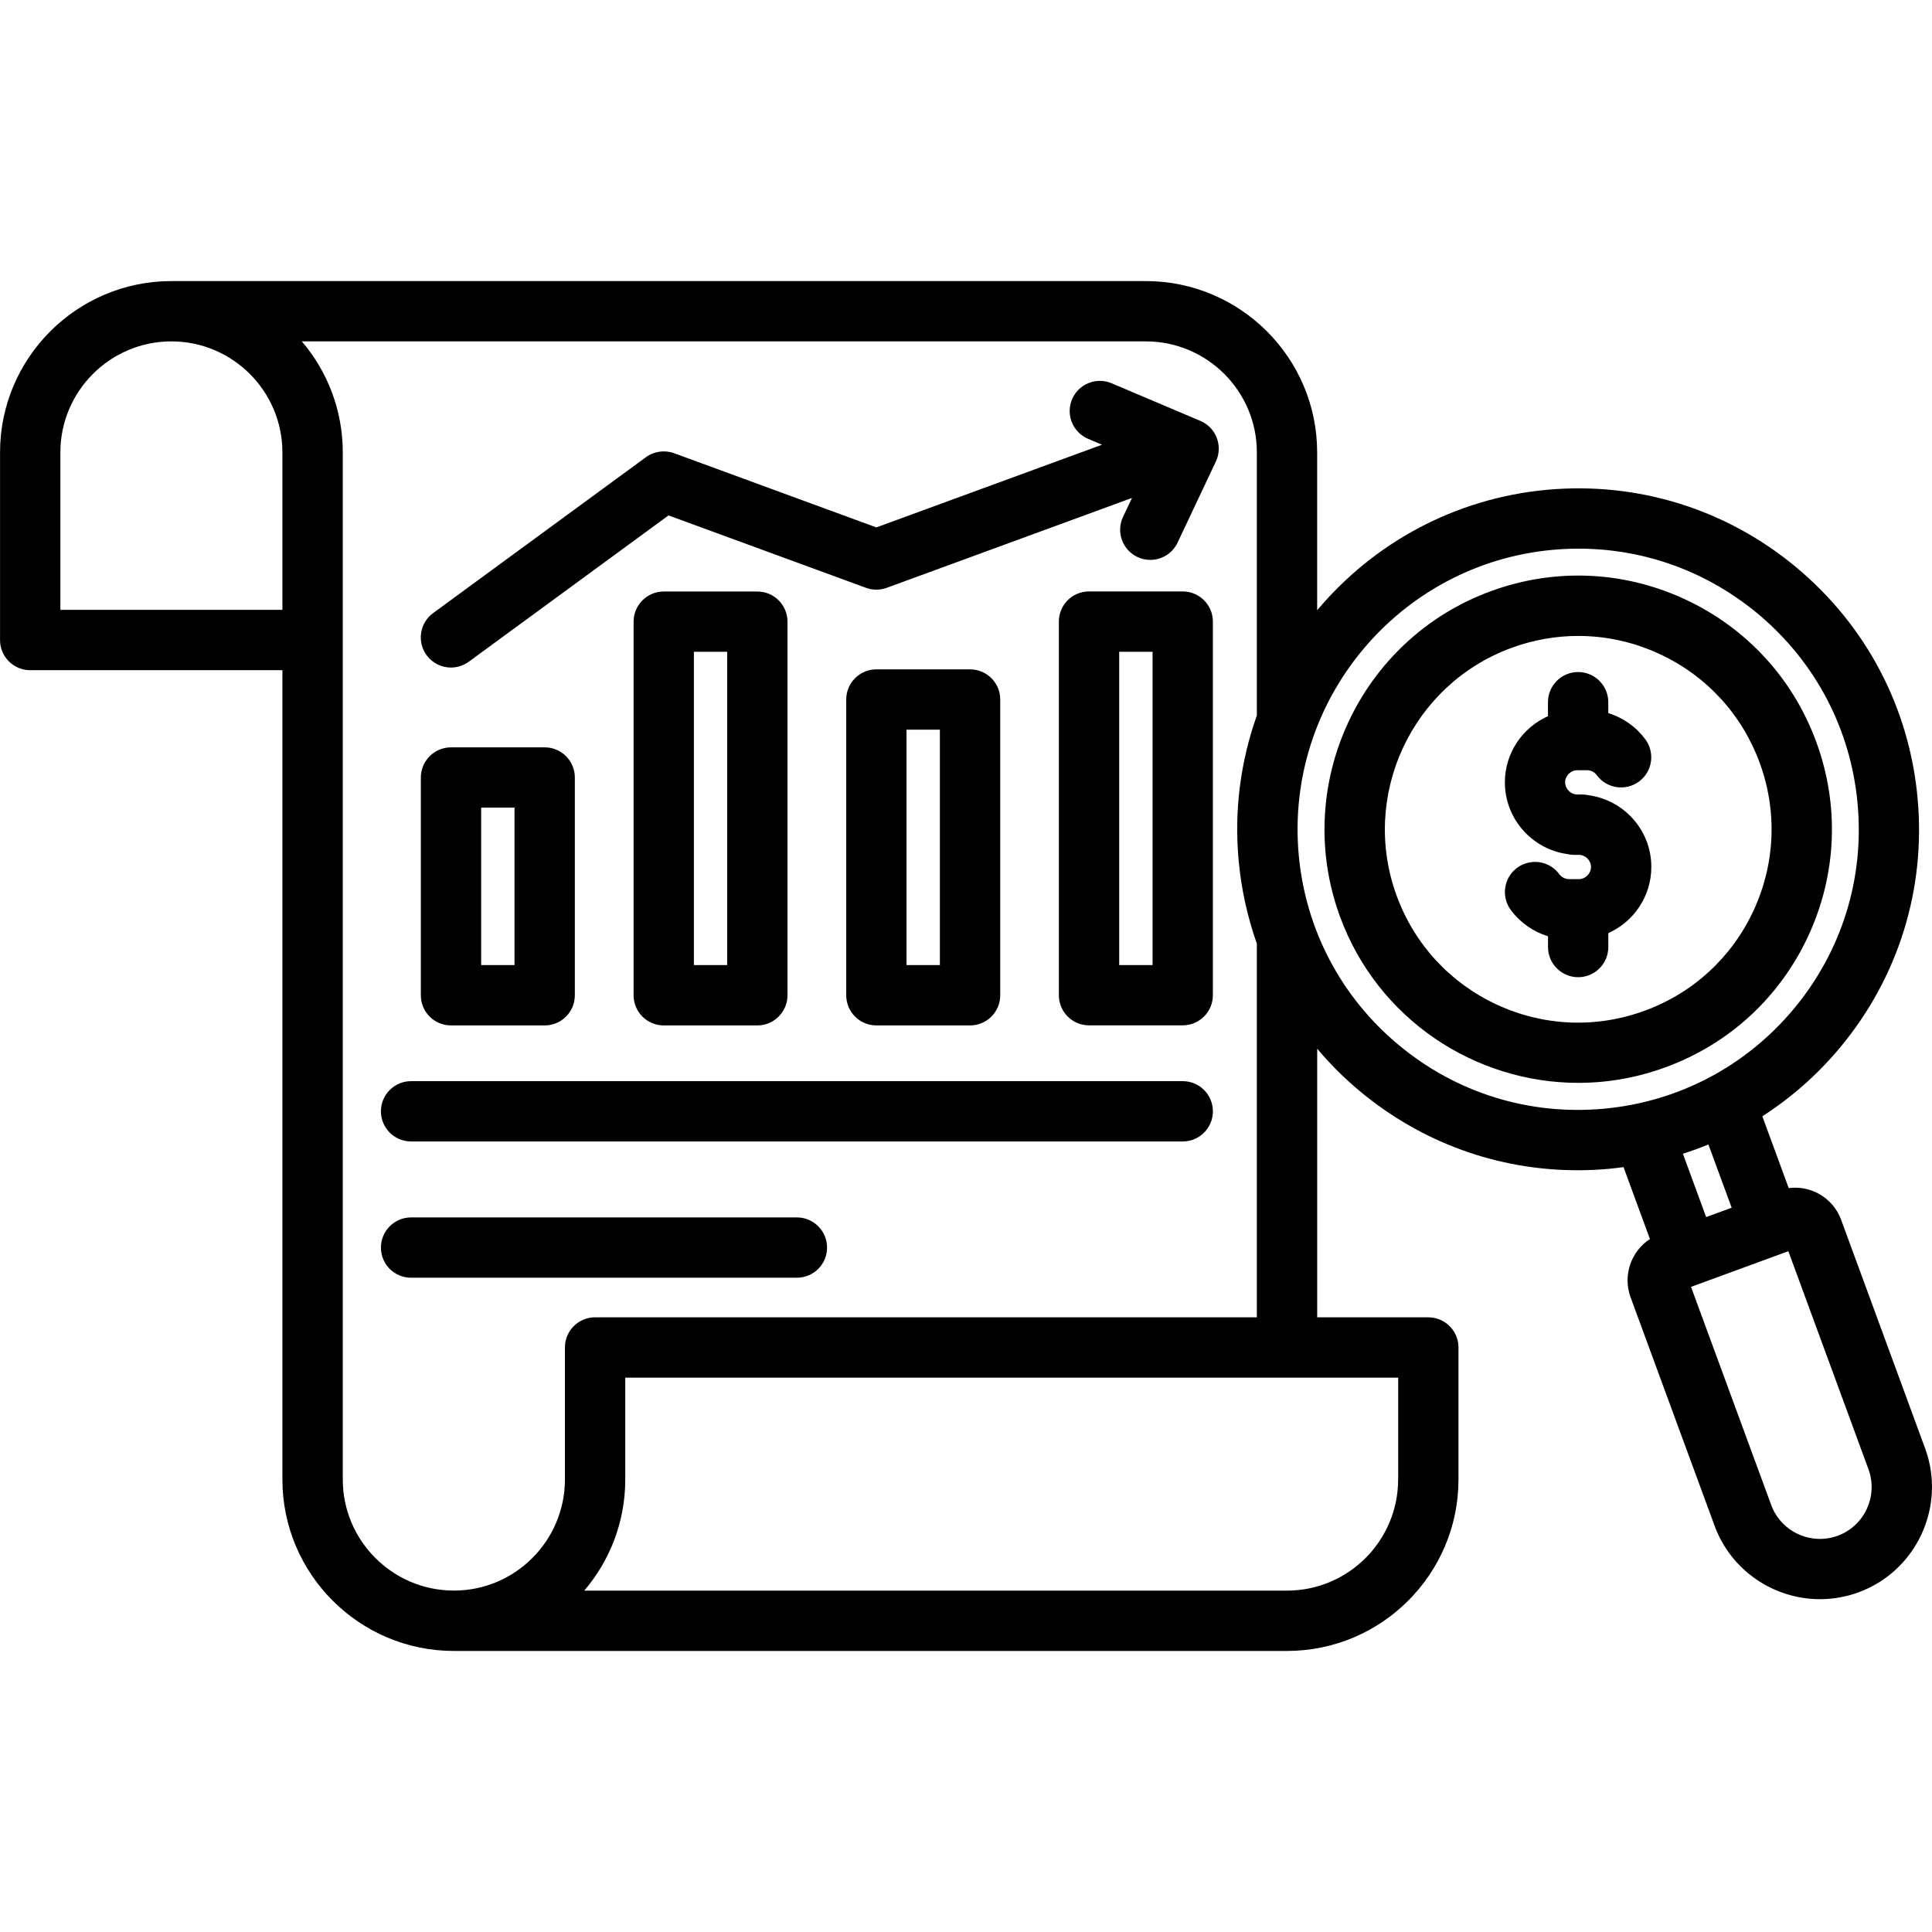 <svg id="Layer_1" enable-background="new 0 0 512 512" viewBox="0 0 512 512" xmlns="http://www.w3.org/2000/svg"><path d="m510.18 383.85-22.26-60.59c-1.21-3.26-3.61-5.86-6.77-7.32-2.26-1.04-4.71-1.39-7.12-1.08l-6.99-19.03c7.64-4.92 14.59-11.01 20.57-18.19 15.45-18.53 22.76-41.97 20.58-66-2.17-24.03-13.57-45.78-32.1-61.24s-41.98-22.77-66.01-20.61c-24.7 2.24-46.2 14.28-61.02 31.94v-41.83c0-25.04-20.37-45.41-45.41-45.41h-258.23c-25.04 0-45.41 20.37-45.41 45.41v49.72c0 4.42 3.58 7.99 7.99 7.99h66.84v214.47c0 25.05 20.38 45.44 45.44 45.44h220.79c25.06 0 45.44-20.38 45.44-45.44v-34.98c0-4.42-3.58-7.99-7.99-7.99h-29.45v-71.19c3.4 4.03 7.16 7.81 11.3 11.25 16.39 13.66 36.62 20.96 57.69 20.96 2.76 0 5.54-.12 8.32-.38 1.3-.12 2.59-.28 3.87-.45l7 19.05c-4.96 3.23-7.25 9.59-5.15 15.39l22.28 60.6c4.41 12 15.81 19.46 27.94 19.46 3.4 0 6.85-.59 10.23-1.82 15.35-5.65 23.26-22.76 17.63-38.13zm-494.18-222.23v-41.73c0-16.22 13.2-29.42 29.42-29.42s29.42 13.2 29.42 29.42v41.73zm354.52 230.46c0 16.24-13.21 29.45-29.45 29.45h-186.23c6.77-7.94 10.86-18.22 10.86-29.45v-26.99h204.83v26.99zm-37.44-42.98h-175.38c-4.41 0-7.99 3.58-7.99 7.99v34.98c0 16.24-13.2 29.45-29.42 29.45-16.24 0-29.45-13.21-29.45-29.45v-272.18c0-11.21-4.09-21.49-10.85-29.42h223.67c16.22 0 29.42 13.2 29.42 29.42v69.72c-4.25 11.92-6.05 24.92-4.84 38.32.7 7.66 2.34 15.09 4.84 22.16zm91.86-55.27c-19.78 1.79-39.08-4.22-54.33-16.94-15.26-12.72-24.65-30.62-26.44-50.4-3.68-40.84 26.54-77.07 67.36-80.78 19.78-1.79 39.08 4.24 54.34 16.96 15.25 12.72 24.64 30.62 26.42 50.4 1.79 19.78-4.22 39.07-16.94 54.32-6.3 7.55-13.87 13.66-22.31 18.13-8.62 4.56-18.12 7.41-28.1 8.31zm27.81 9.47 6.16 16.76-6.76 2.48-6.16-16.78c2.28-.74 4.55-1.55 6.76-2.46zm34.28 103.69c-7.12 2.6-15.03-1.05-17.64-8.15l-21.25-57.8 1.81-.67c.07-.02.14-.04.2-.06s.11-.05.17-.07l21.59-7.92h.01l2.01-.74 21.23 57.78c2.61 7.1-1.05 15.02-8.13 17.63zm-7.8-158.99c7.54-16.3 8.29-34.55 2.09-51.41-6.19-16.85-18.58-30.28-34.88-37.82-16.3-7.53-34.55-8.27-51.41-2.08-34.78 12.78-52.68 51.48-39.9 86.26 9.98 27.16 35.76 44.02 63.14 44.02 7.68 0 15.49-1.33 23.11-4.13 16.87-6.17 30.3-18.54 37.85-34.84zm-82.51 18.26c-12.41-5.74-21.85-15.98-26.57-28.82-9.74-26.51 3.9-56 30.4-65.74 5.76-2.12 11.74-3.17 17.71-3.17 7.33 0 14.63 1.59 21.48 4.76 12.42 5.74 21.86 15.98 26.58 28.82s4.15 26.75-1.6 39.17-15.99 21.85-28.83 26.56c-12.85 4.72-26.76 4.16-39.17-1.58zm40.9-36.52c0 7.82-4.69 14.55-11.4 17.55v3.69c0 4.42-3.58 7.99-7.99 7.99s-7.99-3.58-7.99-7.99v-2.86c-3.89-1.19-7.37-3.61-9.85-6.95-2.63-3.54-1.89-8.55 1.65-11.18 3.55-2.63 8.55-1.89 11.18 1.66.62.83 1.59 1.33 2.6 1.33h2.61c1.74 0 3.2-1.48 3.2-3.23 0-1.74-1.47-3.2-3.2-3.2h-.4-.91c-.63 0-1.24-.08-1.82-.22-9.3-1.33-16.49-9.33-16.49-19 0-7.81 4.7-14.53 11.42-17.53v-3.71c0-4.42 3.58-7.99 7.99-7.99s7.99 3.58 7.99 7.99v2.89c3.9 1.2 7.38 3.63 9.84 6.98 2.61 3.56 1.85 8.56-1.71 11.17s-8.56 1.85-11.18-1.71c-.61-.83-1.55-1.3-2.57-1.3h-2.58c-1.75 0-3.23 1.47-3.23 3.2 0 1.75 1.48 3.23 3.23 3.23h.4.91c.63 0 1.24.08 1.83.22 9.3 1.33 16.47 9.32 16.47 18.97zm-318.1 42.01h24.83c4.42 0 7.99-3.58 7.99-7.99v-57.71c0-4.42-3.58-7.99-7.99-7.99h-24.83c-4.41 0-7.99 3.58-7.99 7.99v57.71c-.01 4.41 3.57 7.99 7.99 7.99zm7.99-57.72h8.84v41.73h-8.84zm73.19 57.72c4.41 0 7.99-3.58 7.99-7.99v-99.01c0-4.42-3.58-7.99-7.99-7.99h-24.8c-4.41 0-7.99 3.58-7.99 7.99v99.01c0 4.42 3.58 7.99 7.99 7.99zm-16.81-99.02h8.82v83.03h-8.82zm138.57-56.68c.77 2.03.69 4.29-.24 6.26l-10.15 21.49c-1.36 2.89-4.24 4.58-7.23 4.58-1.14 0-2.31-.25-3.41-.77-3.99-1.89-5.7-6.65-3.81-10.64l2.37-5.01-64.99 23.82c-1.78.65-3.73.65-5.5 0l-52.33-19.19-52.93 38.77c-1.42 1.04-3.08 1.55-4.72 1.55-2.46 0-4.89-1.13-6.46-3.27-2.61-3.56-1.84-8.56 1.73-11.17l56.38-41.3c2.16-1.58 4.96-1.98 7.48-1.06l53.6 19.66 59.79-21.91-3.69-1.57c-4.06-1.72-5.96-6.42-4.24-10.48s6.42-5.96 10.48-4.24l23.53 9.98c2 .84 3.57 2.47 4.34 4.5zm-1.03 178.46c0 4.42-3.58 7.99-7.99 7.99h-204.5c-4.42 0-7.99-3.58-7.99-7.99s3.58-7.99 7.99-7.99h204.49c4.42-.01 8 3.57 8 7.99zm-102.25 36.11c0 4.42-3.58 7.99-7.99 7.99h-102.25c-4.42 0-7.99-3.58-7.99-7.99s3.58-7.99 7.99-7.99h102.25c4.41 0 7.99 3.58 7.99 7.99zm37.9-58.87c4.42 0 7.99-3.58 7.99-7.99v-78.38c0-4.42-3.58-7.99-7.99-7.99h-24.83c-4.42 0-7.99 3.58-7.99 7.99v78.38c0 4.42 3.58 7.99 7.99 7.99zm-16.84-78.38h8.84v62.39h-8.84zm73.19-36.63h-24.83c-4.42 0-7.99 3.58-7.99 7.99v99.01c0 4.42 3.58 7.99 7.99 7.99h24.83c4.41 0 7.99-3.58 7.99-7.99v-99.01c.01-4.41-3.57-7.99-7.99-7.99zm-7.99 99.02h-8.84v-83.03h8.84z"/></svg>